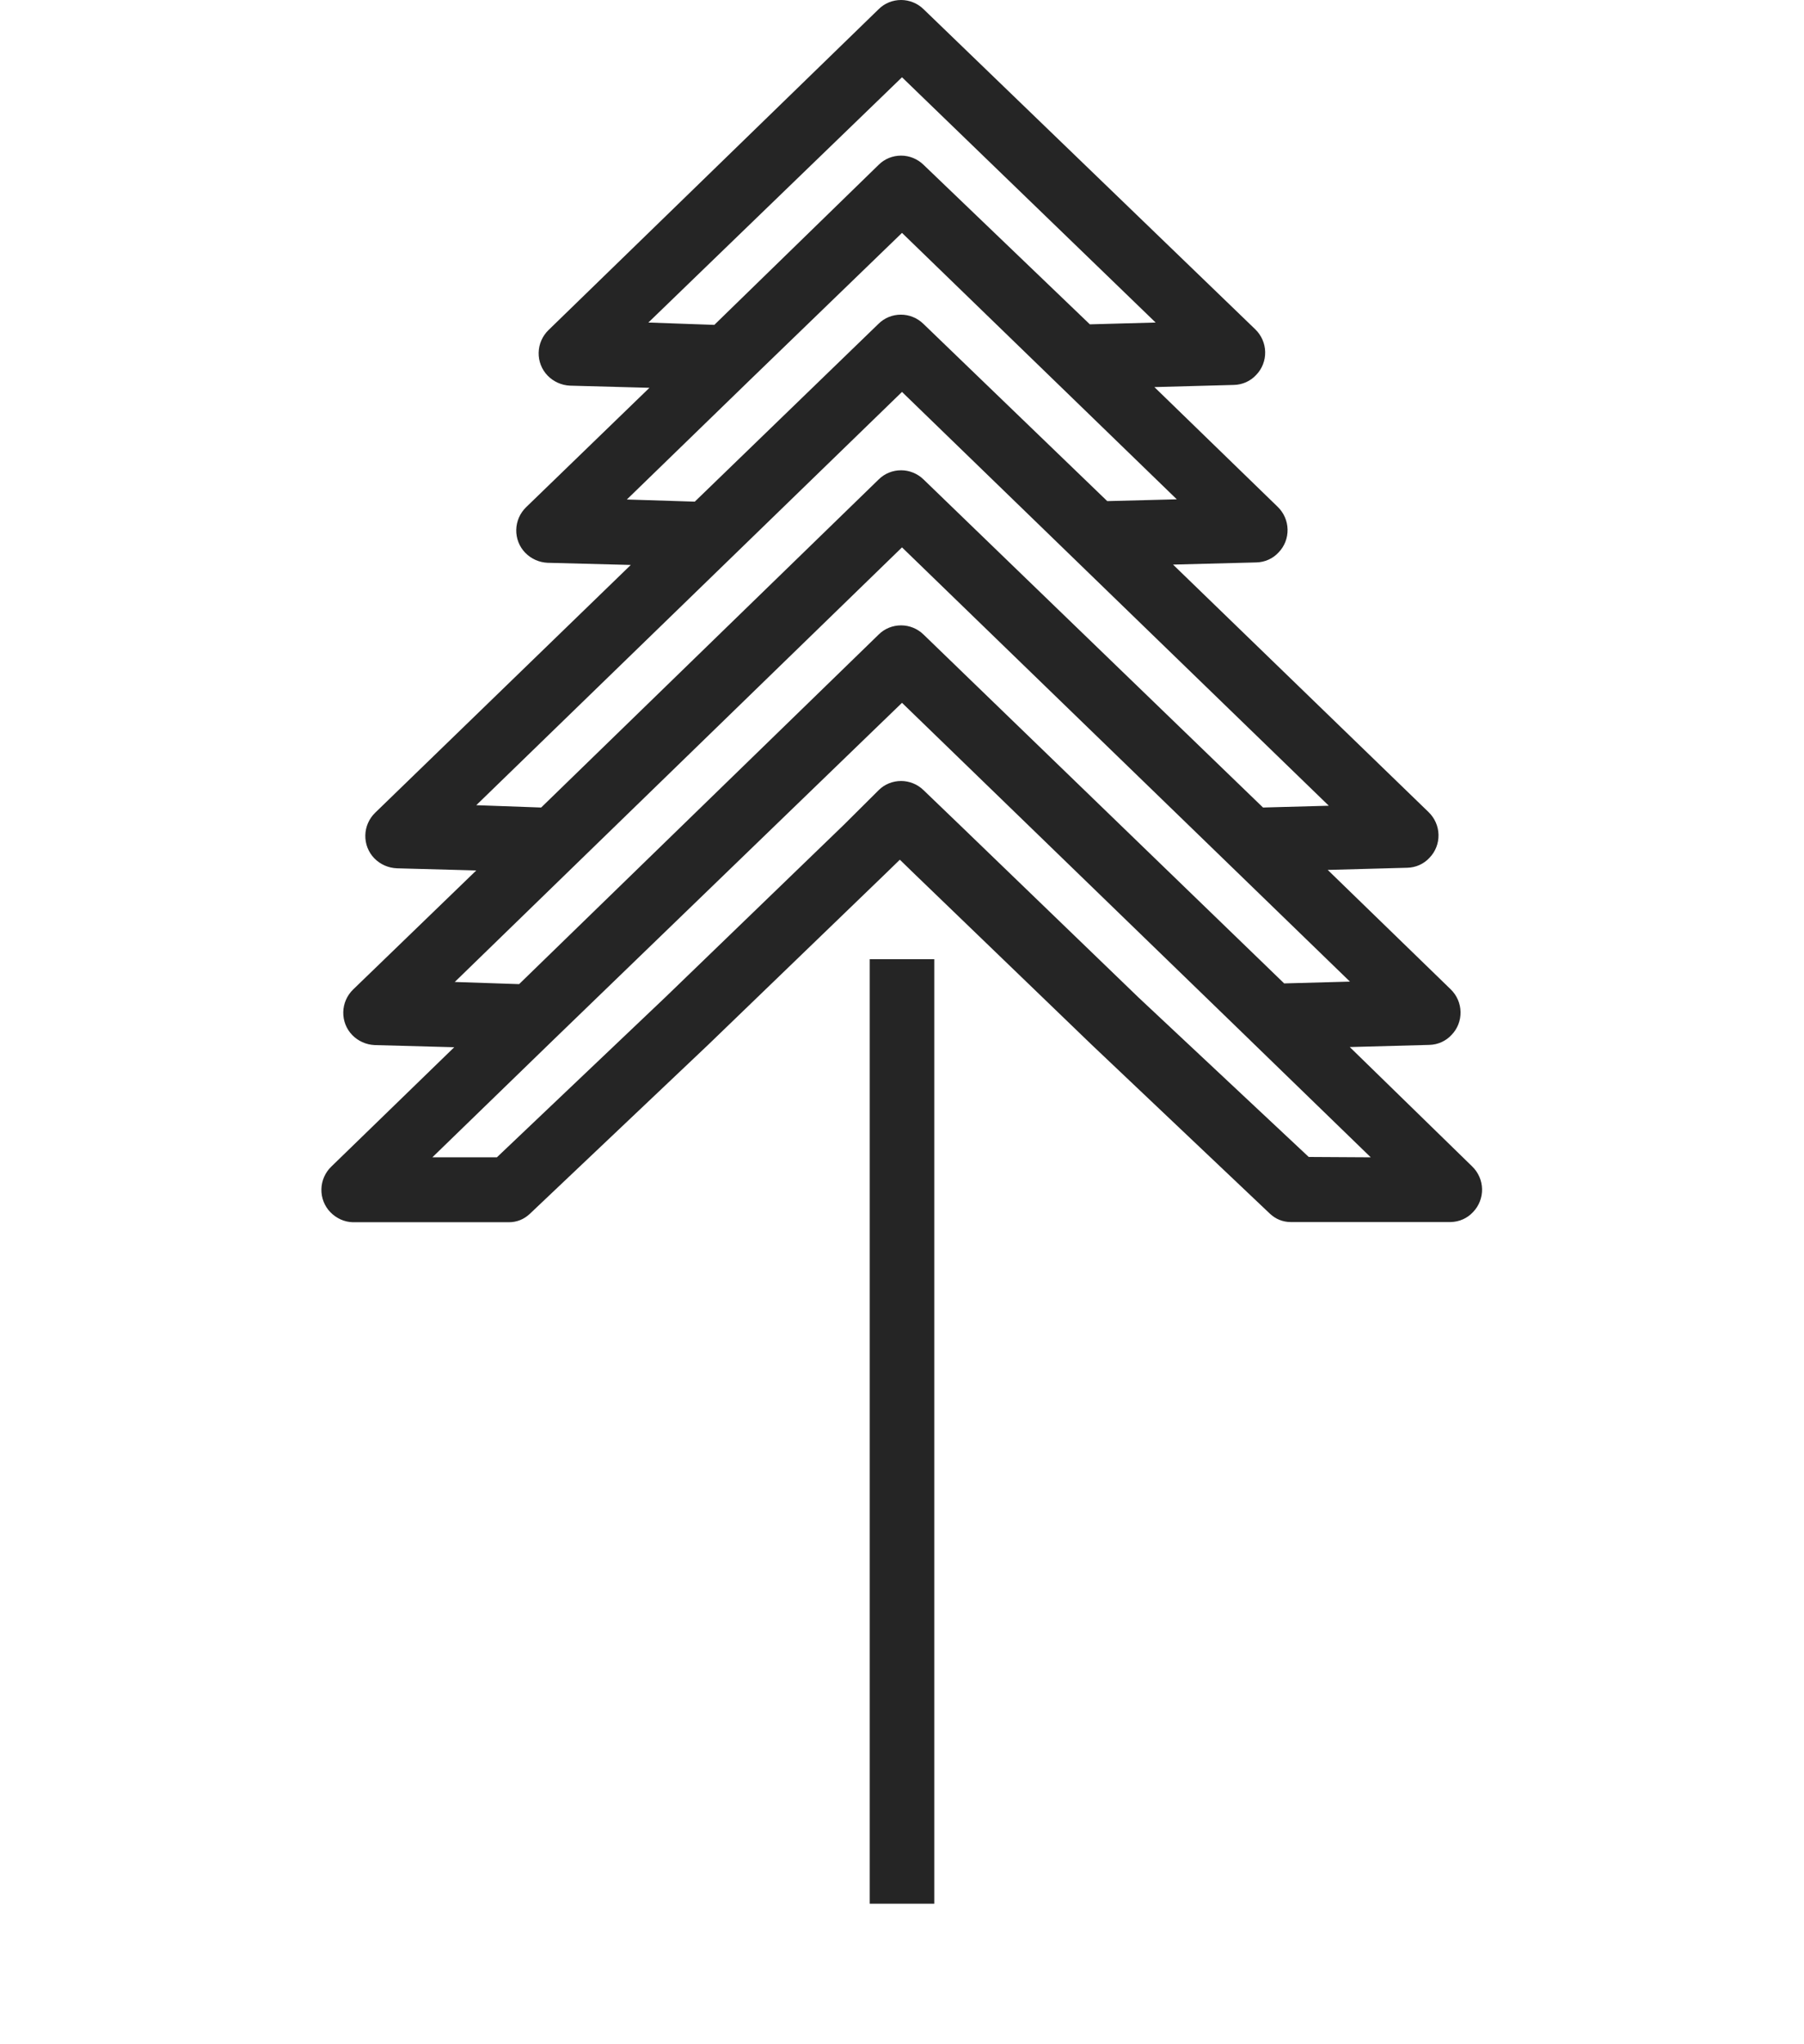 <?xml version="1.0" encoding="utf-8"?>
<!-- Generator: Adobe Illustrator 27.8.0, SVG Export Plug-In . SVG Version: 6.00 Build 0)  -->
<svg version="1.1" id="Ebene_1" xmlns="http://www.w3.org/2000/svg" xmlns:xlink="http://www.w3.org/1999/xlink" x="0px" y="0px"
	 viewBox="0 0 1006.4 1139.9" style="enable-background:new 0 0 1006.4 1139.9;" xml:space="preserve">
<style type="text/css">
	.st0{fill:#252525;}
</style>
<g>
	<path class="st0" d="M753,584l44.3-1.2c4.8-0.1,9.3-2.1,12.5-5.6c3.3-3.4,5.1-8,5-12.8c-0.1-4.8-2.1-9.3-5.5-12.6l-68.6-66.6
		L785,484c4.8-0.1,9.3-2.1,12.5-5.6c3.3-3.4,5.1-8,5-12.8c-0.1-4.8-2.1-9.3-5.5-12.6L654.4,314.9l46.4-1.2c4.8-0.1,9.3-2.1,12.5-5.6
		c3.3-3.4,5.1-8,5-12.8c-0.1-4.8-2.1-9.3-5.5-12.6l-68.8-66.8l44.3-1.2c4.8-0.1,9.3-2.1,12.5-5.6c3.3-3.4,5.1-8,5-12.8
		c-0.1-4.8-2.1-9.3-5.5-12.6L515.2,5.1c-3.4-3.3-7.9-5.1-12.5-5.1c-4.7,0-9.2,1.8-12.5,5.1l-184.2,179c-3.4,3.3-5.4,7.8-5.5,12.6
		c-0.1,4.8,1.7,9.4,5,12.8c3.3,3.4,7.8,5.4,12.5,5.6l44.3,1.2l-68.8,66.6c-3.4,3.3-5.4,7.8-5.5,12.6c-0.1,4.8,1.7,9.4,5,12.8
		c3.3,3.4,7.8,5.4,12.5,5.6l46.4,1.2L209.3,453.3c-3.4,3.3-5.4,7.8-5.5,12.6c-0.1,4.8,1.7,9.4,5,12.8c3.3,3.4,7.8,5.4,12.6,5.6
		l44.3,1.2L197,551.9c-3.4,3.3-5.4,7.8-5.5,12.6c-0.1,4.8,1.7,9.4,5,12.8c3.3,3.4,7.8,5.4,12.6,5.6l44.3,1.2l-68.6,66.6h0
		c-3.4,3.3-5.4,7.8-5.5,12.6c-0.1,4.8,1.7,9.4,5,12.8c3.3,3.4,7.8,5.5,12.5,5.6h87.2c2.1,0,4.2-0.4,6.2-1.2c2-0.8,3.8-2,5.4-3.5
		l99.5-94.3l99.5-96l7.4-7.2l7.4,7.2l99.6,96l99.4,94.2l0,0c1.6,1.5,3.4,2.7,5.4,3.5c2,0.8,4.1,1.2,6.2,1.2h89.3
		c4.8-0.1,9.3-2.1,12.5-5.6c3.3-3.4,5.1-8.1,5-12.8c-0.1-4.8-2.1-9.3-5.5-12.6L753,584z M361.7,179.9L503.2,43.1l141.5,136.8
		l-36.7,1l-92.8-89c-3.4-3.3-7.9-5.1-12.5-5.1c-4.7,0-9.2,1.8-12.5,5.1l-91.7,89.3L361.7,179.9z M349.7,278.6l68.4-66.4l85.1-82.3
		l84.8,82.2l68.5,66.4l-38.8,1l-102.6-98.9c-3.4-3.3-7.9-5.1-12.5-5.1c-4.7,0-9.2,1.8-12.5,5.1l-102.5,99.2L349.7,278.6z
		 M265.7,449.1l237.5-230.5l238.1,230.8l-36.7,1l-189.4-183c-3.4-3.3-7.9-5.1-12.5-5.1c-4.7,0-9.2,1.8-12.5,5.1l-188.3,183
		L265.7,449.1z M253.7,547.7l249.5-242.4l181.4,175.8l68.5,66.4l-36.7,1L515.2,353.9c-3.4-3.3-7.9-5.1-12.5-5.1
		c-4.7,0-9.2,1.8-12.5,5.1l-200.6,195L253.7,547.7z M730.1,645.3l-94.9-88.9l-99.5-96l-20.5-19.7c-3.4-3.3-7.9-5.1-12.5-5.1
		c-4.7,0-9.2,1.8-12.5,5.1L470.8,460l-99.4,96l-94.2,89.5h-36l67.2-65.2L503.2,392l193.7,187.7l0.6,0.6l67.2,65.2L730.1,645.3z"/>
	<path class="st0" d="M485.2,535h36v526.8h-36V535z"/>
</g>
</svg>
